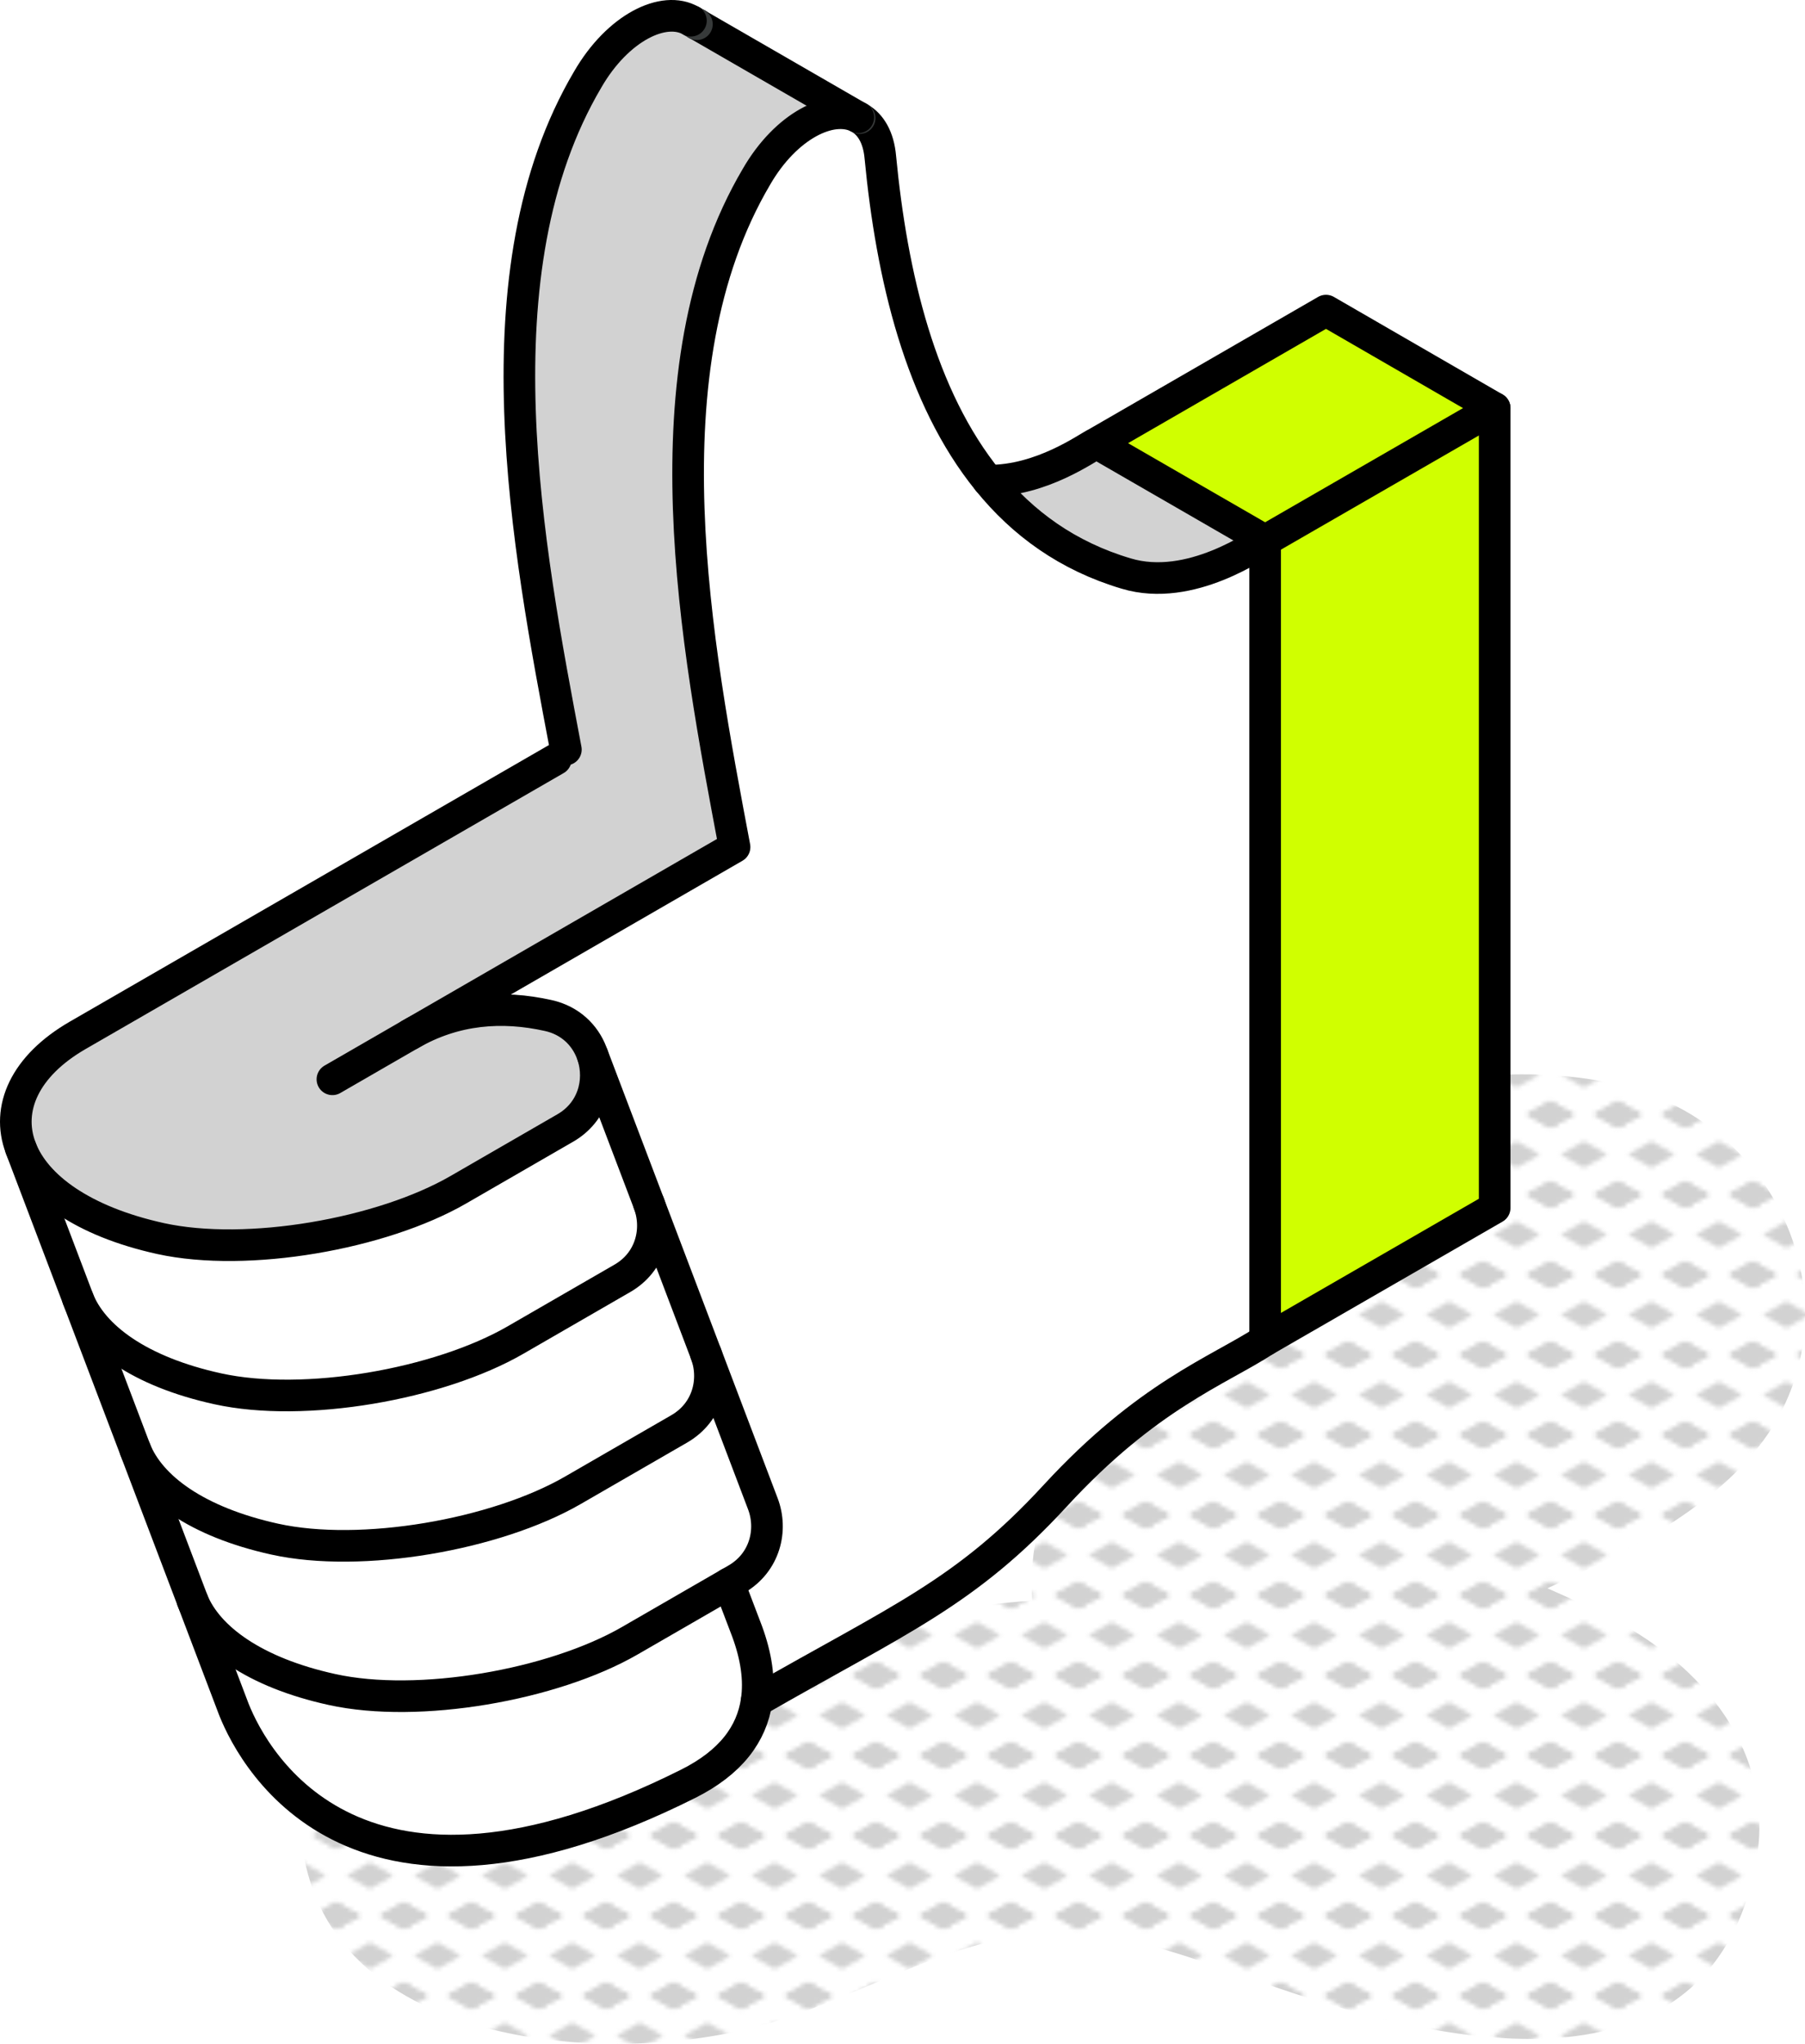 <?xml version="1.0" encoding="UTF-8"?>
<svg xmlns="http://www.w3.org/2000/svg" xmlns:v="https://vecta.io/nano" viewBox="0 0 171.275 193.868">
  <style>.I{stroke-linejoin:round}.J{stroke-width:3}.K{stroke-linecap:round}.L{fill:#d2d2d2}</style>
  <defs>
    <clipPath id="A">
      <path d="M0 0h16v19H0z" fill="none"></path>
    </clipPath>
    <pattern id="B" width="16" height="19" patternTransform="translate(-8115.266 -7137.062) scale(.4)" patternUnits="userSpaceOnUse" viewBox="0 0 16 19">
      <path d="M0 0h16v19H0z" fill="none"></path>
      <g class="L">
        <path d="M16 22.175L10.5 19l5.5-3.175L21.5 19 16 22.175zm-16 0L-5.5 19 0 15.825 5.5 19 0 22.175z"></path>
        <path d="M16 22.175L10.5 19l5.5-3.175L21.5 19 16 22.175z"></path>
        <path d="M16 22.175L10.5 19l5.5-3.175L21.5 19 16 22.175zm-8-9.5L2.5 9.5 8 6.325 13.5 9.5 8 12.675zm-8 9.5L-5.5 19 0 15.825 5.5 19 0 22.175zm16-19L10.5 0 16-3.175 21.5 0 16 3.175z"></path>
      </g>
      <g clip-path="url(#A)">
        <path d="M0 3.175L-5.5 0 0-3.175 5.5 0 0 3.175z" class="L"></path>
      </g>
      <g class="L">
        <path d="M0 22.175L-5.5 19 0 15.825 5.5 19 0 22.175zm0-19L-5.5 0 0-3.175 5.5 0 0 3.175zm16 0L10.5 0 16-3.175 21.5 0 16 3.175z"></path>
        <path d="M16 3.175L10.5 0 16-3.175 21.5 0 16 3.175zm-16 0L-5.5 0 0-3.175 5.5 0 0 3.175z"></path>
        <path d="M0 3.175L-5.5 0 0-3.175 5.5 0 0 3.175z"></path>
      </g>
    </pattern>
  </defs>
  <path d="M168.253 135.258c5.375-8.748 3.314-19.759-4.069-26.721-7.372-6.951-17.569-7.177-27.066-6.221-7.27.732-13.737 4.576-15.781 12.014-.9 3.275-.641 7.04.619 10.398l-3.953 1.346c-9.81 3.485-17.604 9.183-19.697 19.881-.39 1.994-.485 3.959-.351 5.878-2.868.173-5.742.547-8.621 1.182-9.321 2.056-17.59 7.163-26.671 9.953-7.746 2.38-11.638-.318-19.114-1.47-9.284-1.43-16.5 5.134-14.69 14.69 3.374 17.818 27.886 19.655 41.944 16.307 8.74-2.081 16.635-7.243 25.506-8.831 8.062-1.443 15.839 1.73 23.345 4.358 15.491 5.425 41.908 12.34 46.841-10.636 2.376-11.065-4.935-19.599-14.276-24.232-1.767-.876-3.572-1.7-5.39-2.497 7.727-3.497 16.968-8.148 21.424-15.401z" fill="url(#B)"></path>
  <g fill="#d0ff00">
    <path d="M141.828 38.713v75.864l-21.78 12.559V51.271l21.78-12.559z"></path>
    <path d="M141.828 38.713l-21.78 12.559-16.006-9.236 21.78-12.572 16.006 9.249z"></path>
  </g>
  <path d="M120.047 51.271v75.864c-4.5 2.922-11.16 5.234-19.911 14.733-8.529 9.263-14.76 11.686-28.344 19.482.305-2.049-.042-4.265-.9-6.605l-1.731-4.545.72-.412c2.714-1.579 3.448-4.666 2.506-7.145L56.147 99.872c-.637-1.689-2.049-3.088-4.126-3.545-4.348-.969-8.834-.678-13.113 1.8l30.794-17.779c-3.6-19.094-8.696-45.319 2.077-63.582 2.797-4.846 7.089-6.965 9.665-5.635.042.014.083.042.125.069 1.052.609 1.8 1.828 1.966 3.711 1.08 11.257 3.795 22.755 10.224 30.683 3.287 4.053 7.554 7.159 13.093 8.806 6.148 1.855 12.559-2.866 13.196-3.129z" fill="#fff"></path>
  <path d="M104.041 42.036l16.006 9.236c-.637.263-7.048 4.985-13.196 3.129-5.539-1.648-9.812-4.749-13.093-8.806 5.095.042 9.424-3.157 10.282-3.559zM38.908 98.127c4.278-2.478 8.765-2.769 13.113-1.8 2.077.457 3.489 1.855 4.126 3.545l.097.263c.789 2.437.014 5.359-2.617 6.868l-10.122 5.843c-7.283 4.209-20.036 6.439-28.26 4.639-7.422-1.634-11.852-4.929-13.251-8.529l-.028-.069c-1.412-3.725.388-7.782 5.4-10.675L52.74 72.027l.955-.928c-3.628-19.191-8.682-45.347 2.077-63.569 2.853-4.929 7.242-7.048 9.789-5.566.014.014.042.014.042.014.014.014.041.028.041.028.028.028.055.042.083.055l.055.028.083.055a.2.2 0 0 0 .056.028l.083.042c.014.014.041.028.083.055l.042.028.028.005.028.023 15.259 8.806c-2.575-1.329-6.868.789-9.665 5.635-10.772 18.263-5.677 44.488-2.077 63.582L38.908 98.127z" class="L"></path>
  <g fill="#fff">
    <path d="M69.162 150.2l-9.402 5.431c-7.297 4.209-20.049 6.439-28.26 4.625-7.38-1.62-11.797-4.888-13.237-8.446l-5.428-14.303c1.426 3.586 5.829 6.854 13.237 8.488 8.225 1.814 20.977-.415 28.274-4.625l10.122-5.843c2.714-1.578 3.448-4.666 2.506-7.145l5.414 14.262c.942 2.478.208 5.566-2.506 7.145l-.72.412z"></path>
    <path d="M70.893 154.745c.859 2.34 1.205 4.556.9 6.605-.471 3.129-2.451 5.829-6.494 7.851-31.251 15.646-41.082-1.98-43.104-7.048l-3.933-10.343c1.44 3.559 5.857 6.826 13.237 8.446 8.211 1.814 20.963-.415 28.26-4.625l9.402-5.431 1.731 4.545zm-3.919-26.363c.941 2.478.208 5.566-2.506 7.145l-10.122 5.843c-7.297 4.209-20.049 6.439-28.274 4.625-7.408-1.634-11.811-4.902-13.237-8.488L7.393 123.19c1.398 3.614 5.815 6.909 13.265 8.543 8.225 1.814 20.977-.415 28.26-4.625l10.122-5.843c2.728-1.565 3.461-4.652 2.52-7.145l5.414 14.262zm-.817-126.08l-.028-.005.028.005z"></path>
    <path d="M66.157 2.302l-.028-.005-.042-.028.069.033zm-.373-.213l-.055-.028h.028l.028.028zM61.56 114.12c.942 2.492.208 5.58-2.52 7.145l-10.122 5.843c-7.283 4.209-20.036 6.439-28.26 4.625-7.449-1.634-11.866-4.929-13.265-8.543l-5.4-14.234c1.399 3.6 5.829 6.895 13.251 8.529 8.225 1.8 20.977-.429 28.26-4.639l10.122-5.843c2.631-1.509 3.406-4.431 2.617-6.868l5.317 13.985z"></path>
  </g>
  <g fill="none" class="I J">
    <path d="M93.759 45.594c3.282 4.057 7.554 7.159 13.093 8.806 6.148 1.855 12.559-2.866 13.196-3.129v75.864M81.568 11.2c1.052.609 1.8 1.828 1.966 3.711 1.08 11.257 3.786 22.763 10.224 30.683m-62.216 56.784l38.16-22.03c-3.6-19.094-8.696-45.319 2.077-63.582 2.797-4.846 7.089-6.965 9.665-5.635" stroke="#000" class="K"></path>
    <g stroke="#373a3a">
      <path d="M81.444 11.131c.042.014.083.042.125.069l-.125-.069zM66.088 2.269l.069.033-.069-.033zm-.304-.18l-.028-.028h-.028l.055.028z"></path>
      <g class="K">
        <path d="M66.157 2.302l-.028-.005"></path>
        <path d="M66.157 2.302h0"></path>
      </g>
    </g>
    <path d="M66.13 2.297l.028.005.028.023 15.259 8.806" stroke="#000" class="K"></path>
    <path d="M66.13 2.297l-.042-.028m-.526-.305c.014.014.042.014.042.014.014.014.041.028.041.028.028.028.055.042.083.055l.055.028.083.055a.2.2 0 0 0 .056.028l.083.042c.014.014.041.028.083.055" stroke="#373a3a" class="K"></path>
    <g stroke="#000" class="K">
      <path d="M65.562 1.964c-2.548-1.482-6.937.637-9.789 5.566-10.759 18.222-5.705 44.378-2.077 63.569m50.345-29.063l16.006 9.236m-26.288-5.678c5.095.042 9.424-3.157 10.282-3.559M71.793 161.35c13.583-7.795 19.814-10.219 28.344-19.482 8.751-9.498 15.411-11.811 19.911-14.733l21.78-12.559V38.713l-16.006-9.249-21.78 12.572"></path>
      <path d="M120.047 51.271l21.78-12.559M1.966 108.886c-1.412-3.725.388-7.782 5.4-10.675L52.74 72.027m3.503 28.108c.789 2.437.014 5.359-2.617 6.868l-10.122 5.843c-7.283 4.209-20.036 6.439-28.26 4.639-7.422-1.634-11.852-4.929-13.251-8.529"></path>
      <path d="M38.908 98.127c4.278-2.478 8.765-2.769 13.113-1.8 2.077.457 3.489 1.855 4.126 3.545m0 0l5.414 14.248c.942 2.492.208 5.58-2.52 7.145l-10.122 5.843c-7.283 4.209-20.036 6.439-28.26 4.625-7.449-1.634-11.866-4.929-13.265-8.543"></path>
      <path d="M61.56 114.12l5.414 14.262c.941 2.478.208 5.566-2.506 7.145l-10.122 5.843c-7.297 4.209-20.049 6.439-28.274 4.625-7.408-1.634-11.811-4.902-13.237-8.488"></path>
      <path d="M66.974 128.382l5.414 14.262c.942 2.478.208 5.566-2.506 7.145l-10.122 5.843c-7.297 4.209-20.049 6.439-28.26 4.625-7.38-1.62-11.797-4.888-13.237-8.446"></path>
      <path d="M69.162 150.2l1.731 4.545c.859 2.34 1.207 4.556.9 6.605-.468 3.13-2.451 5.829-6.494 7.851-31.251 15.646-41.082-1.98-43.104-7.048l-20.23-53.267"></path>
    </g>
  </g>
</svg>
